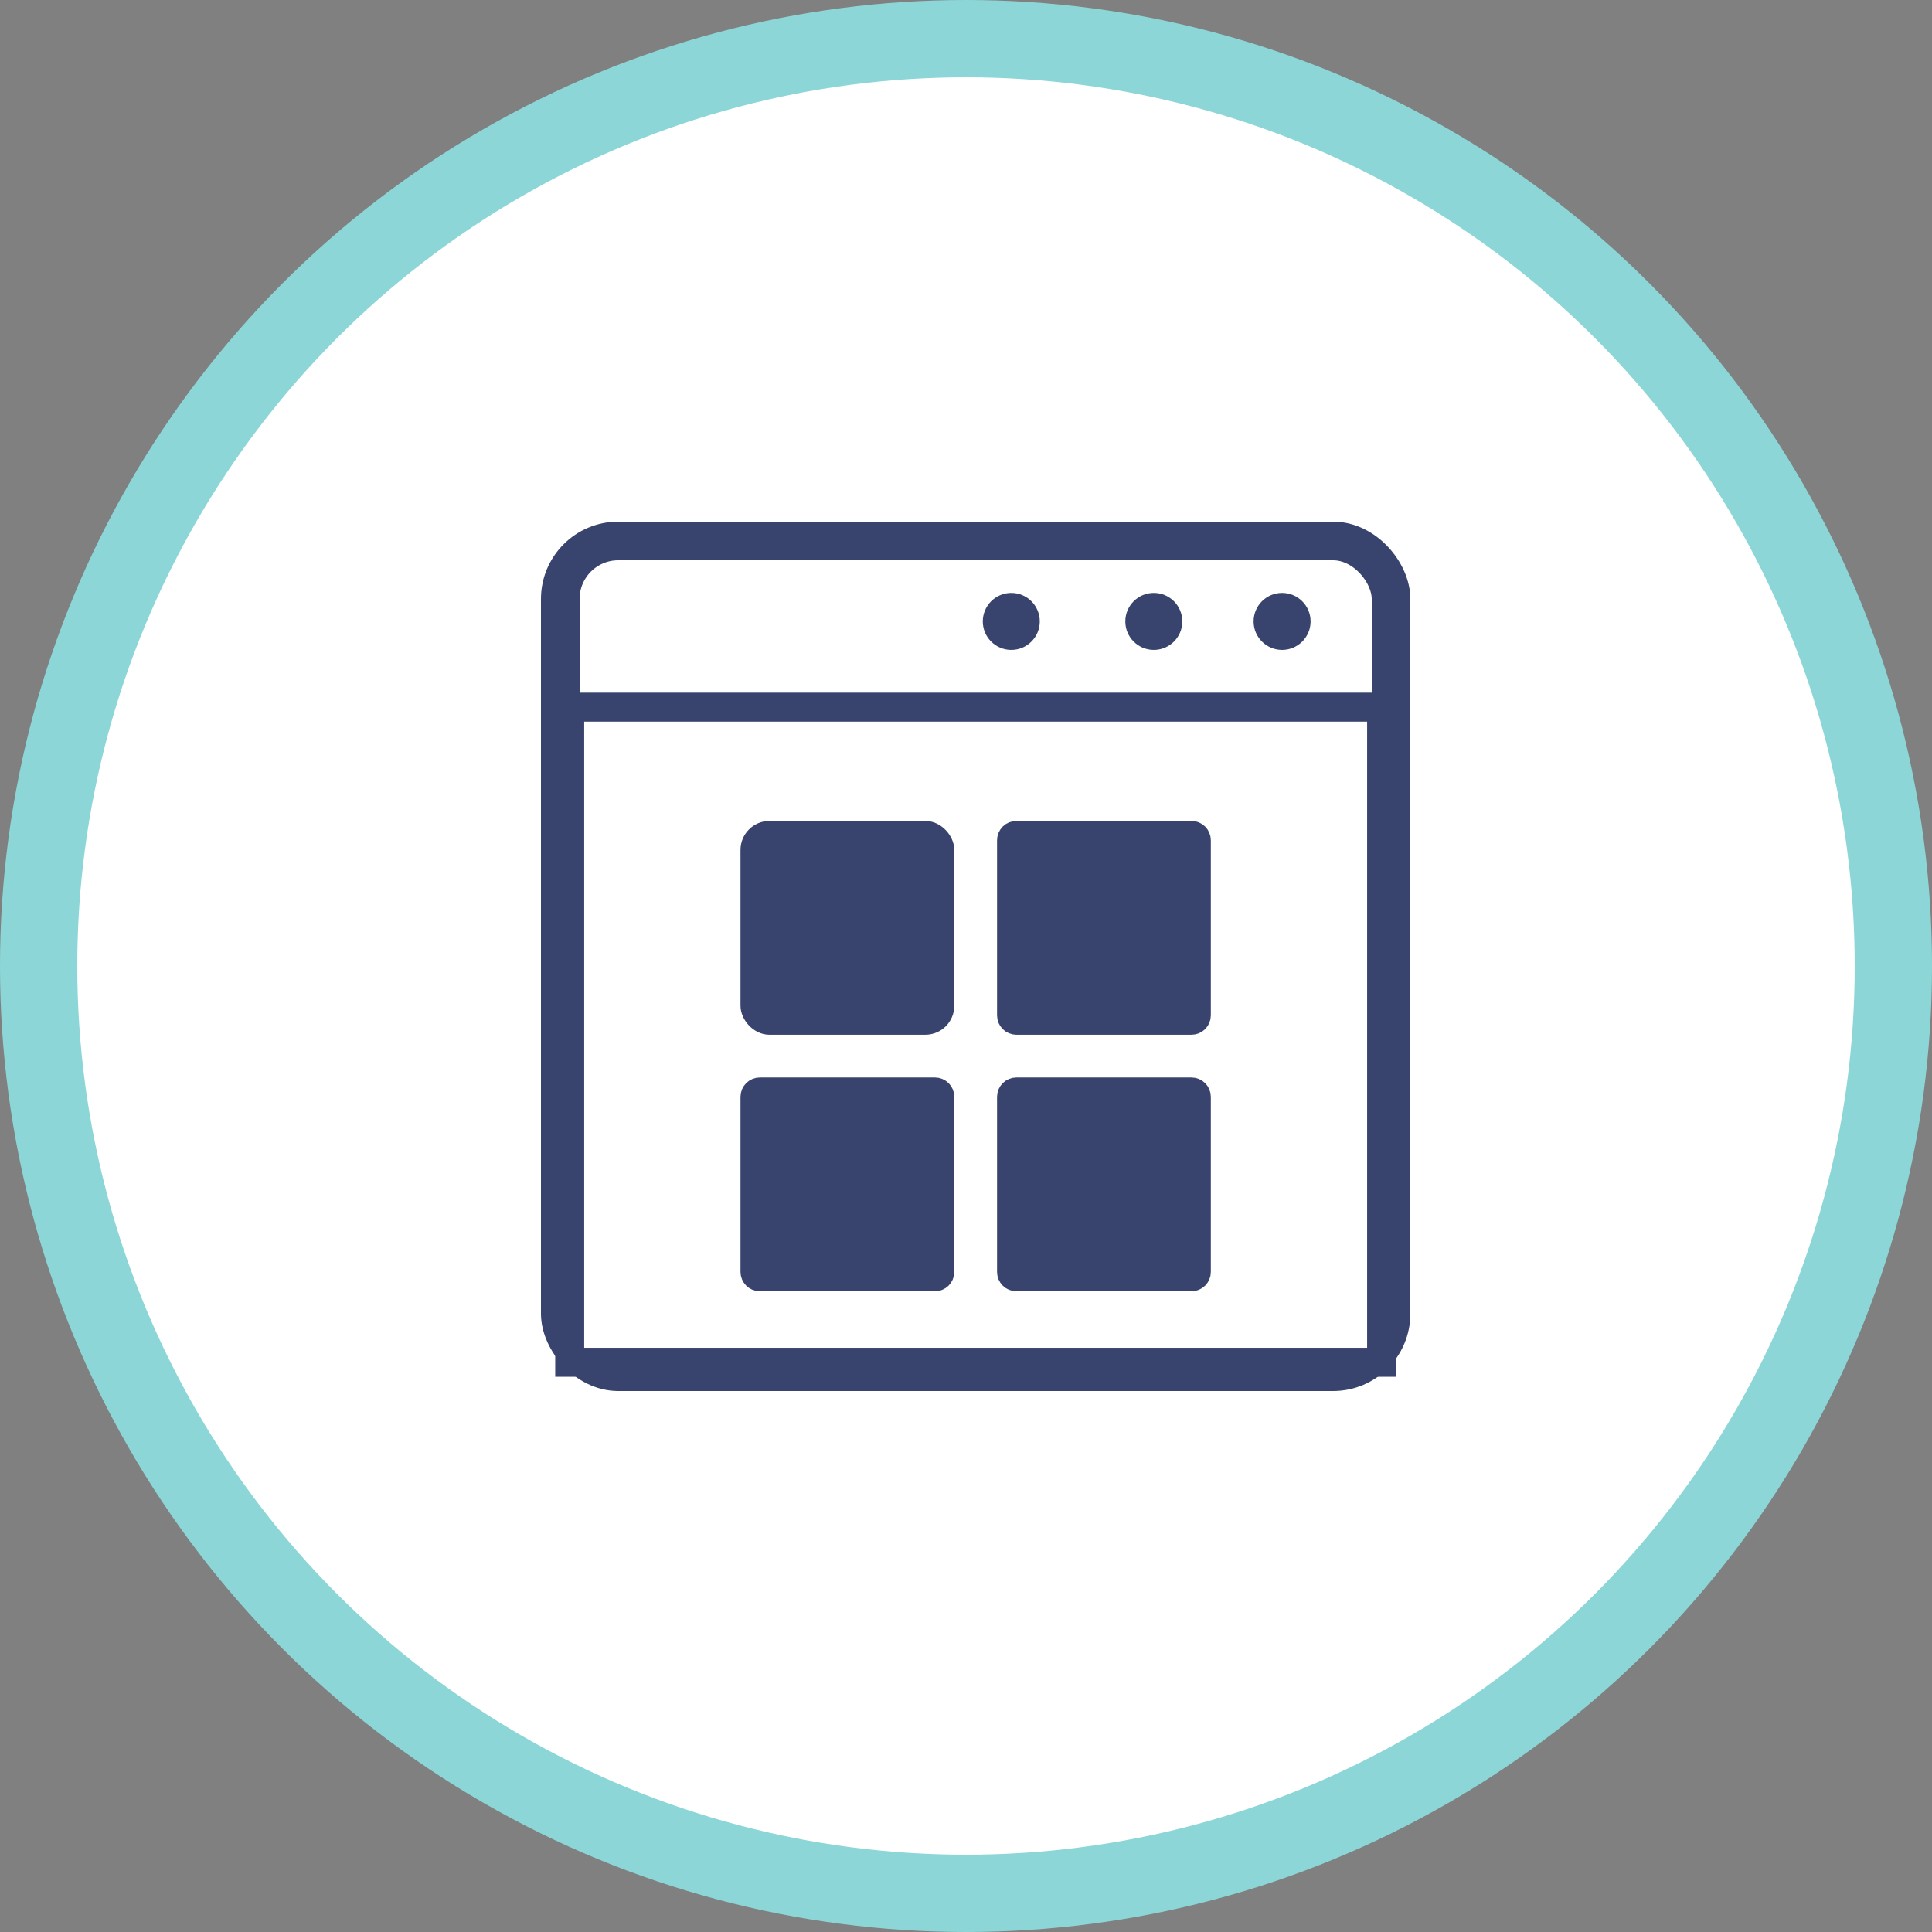 <?xml version="1.0" encoding="UTF-8"?>
<svg width="100px" height="100px" viewBox="0 0 100 100" version="1.1" xmlns="http://www.w3.org/2000/svg" xmlns:xlink="http://www.w3.org/1999/xlink">
    <rect x="0" y="0" width="100" height="100" fill="#808080" stroke="none"/>
    <!-- Generator: Sketch 60.1 (88133) - https://sketch.com -->
    <title>interface icon</title>
    <desc>Created with Sketch.</desc>
    <g id="Features" stroke="none" stroke-width="1" fill="none" fill-rule="evenodd">
        <g id="Menu-MGMT-System" transform="translate(-524, -1640)">
            <g id="interface-icon" transform="translate(526, 1642)">
                <circle id="Oval" stroke="#8DD6D7" stroke-width="4" fill="#FFFFFF" cx="48" cy="48" r="48"></circle>
                <g id="F7" transform="translate(26, 25)" fill-rule="nonzero">
                    <rect id="Rectangle-20" stroke="#38446E" stroke-width="2" x="1" y="1" width="43" height="43" rx="3"></rect>
                    <path d="M1.488,9.602 L1.488,43.512 L43.512,43.512 L43.512,9.602 L1.488,9.602 Z" id="Rectangle-22" stroke="#38446E" stroke-width="1.5" fill="#FFFFFF"></path>
                    <circle id="Oval-6" fill="#38446E" cx="24.344" cy="5.164" r="1.475"></circle>
                    <g id="Group-21" transform="translate(10.328, 15.492)" fill="#38446E" stroke="#38446E">
                        <rect id="Rectangle-24" x="0.5" y="0.5" width="10.066" height="10.066" rx="1"></rect>
                        <path d="M1,13.779 C0.724,13.779 0.5,14.003 0.5,14.279 L0.5,23.344 C0.5,23.62 0.724,23.844 1,23.844 L10.066,23.844 C10.342,23.844 10.566,23.62 10.566,23.344 L10.566,14.279 C10.566,14.003 10.342,13.779 10.066,13.779 L1,13.779 Z" id="Rectangle-24-Copy-2"></path>
                        <path d="M14.279,13.779 C14.003,13.779 13.779,14.003 13.779,14.279 L13.779,23.344 C13.779,23.62 14.003,23.844 14.279,23.844 L23.344,23.844 C23.62,23.844 23.844,23.62 23.844,23.344 L23.844,14.279 C23.844,14.003 23.62,13.779 23.344,13.779 L14.279,13.779 Z" id="Rectangle-24-Copy-3"></path>
                        <path d="M14.279,0.5 C14.003,0.5 13.779,0.724 13.779,1 L13.779,10.066 C13.779,10.342 14.003,10.566 14.279,10.566 L23.344,10.566 C23.62,10.566 23.844,10.342 23.844,10.066 L23.844,1 C23.844,0.724 23.62,0.5 23.344,0.5 L14.279,0.5 Z" id="Rectangle-24-Copy"></path>
                    </g>
                    <circle id="Oval-6-Copy" fill="#38446E" cx="31.721" cy="5.164" r="1.475"></circle>
                    <circle id="Oval-6-Copy-2" fill="#38446E" cx="38.361" cy="5.164" r="1.475"></circle>
                </g>
            </g>
        </g>
    </g>
</svg>